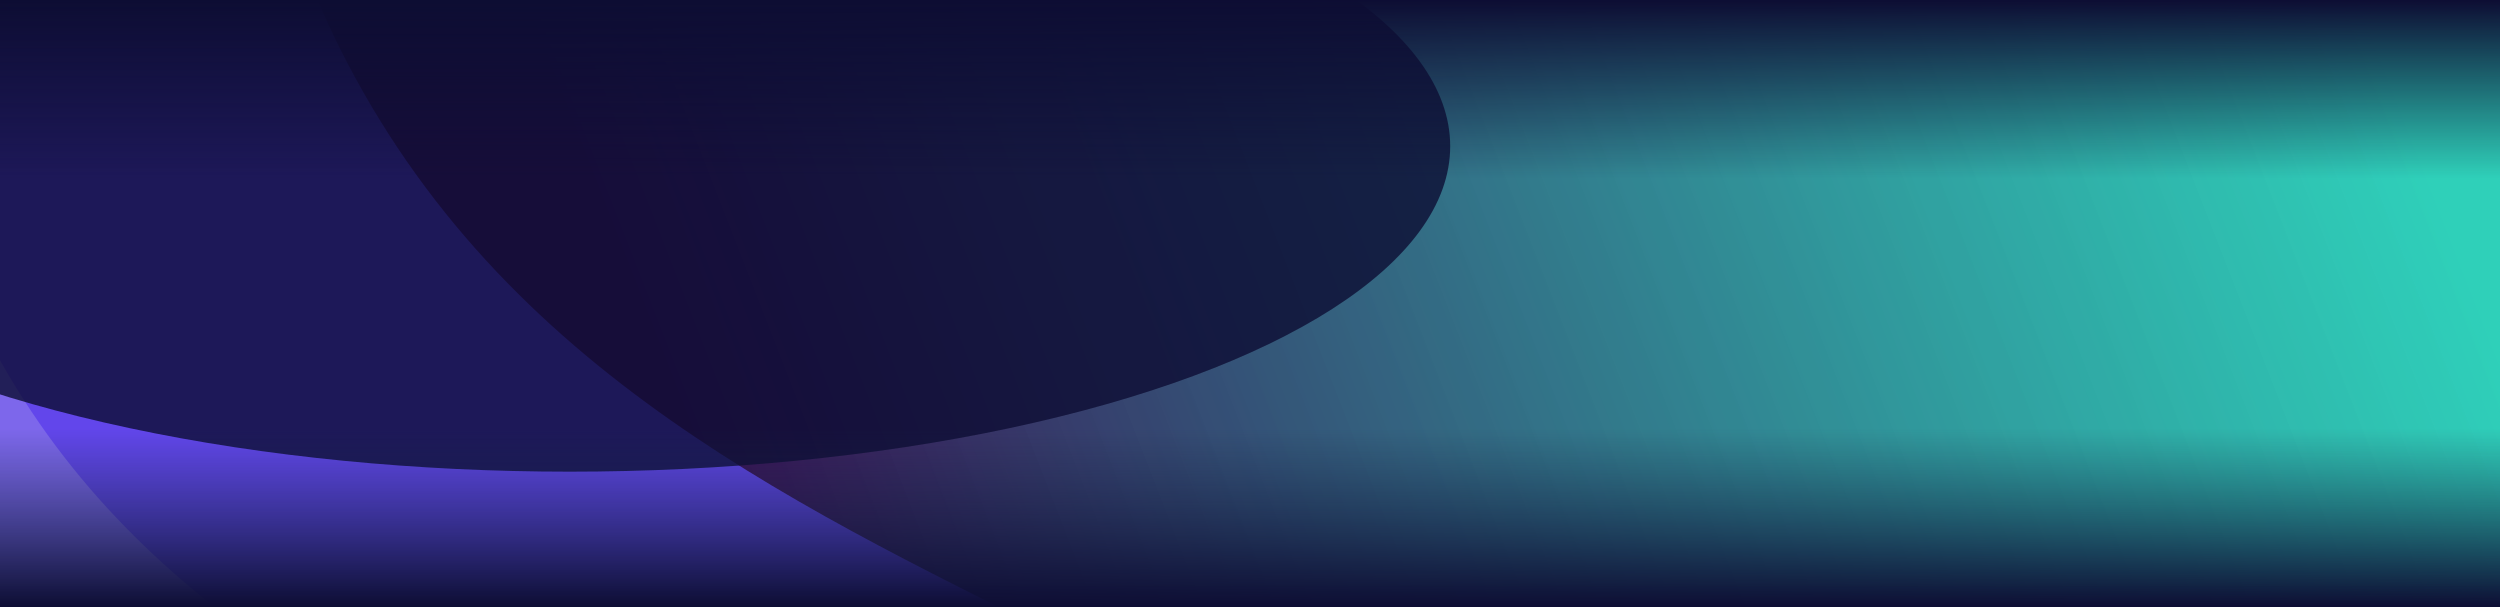 <svg width="1680" height="408" viewBox="0 0 1680 408" fill="none" xmlns="http://www.w3.org/2000/svg">
<g clip-path="url(#clip0_2179_15781)">
<g filter="url(#filter0_f_2179_15781)">
<rect x="121.406" y="-606.047" width="3360" height="1890" fill="url(#paint0_linear_2179_15781)"/>
</g>
<g filter="url(#filter1_f_2179_15781)">
<path d="M227.735 31.142C447.869 473.219 1047.18 397.142 1168.77 875.807C1268.11 1266.93 939.649 1883.44 939.649 1883.44L-960.711 1829.03L-1039.17 845.47L-815.821 -1175.56C-815.821 -1175.56 -187.619 -1422.86 119.193 -1223.95C531.947 -956.339 8.446 -409.236 227.735 31.142Z" fill="#6B4DFF"/>
</g>
<g filter="url(#filter2_f_2179_15781)">
<path d="M-12.698 218.096C175.807 596.68 689.011 531.53 793.127 941.447C878.201 1276.4 596.929 1804.36 596.929 1804.36L-1030.39 1757.77L-1097.58 915.468L-906.318 -815.295C-906.318 -815.295 -368.374 -1027.08 -105.645 -856.733C247.805 -627.562 -200.48 -159.035 -12.698 218.096Z" fill="#8971FF"/>
</g>
<g filter="url(#filter3_f_2179_15781)">
<path d="M-268.406 435.866C-124.332 725.15 267.909 675.367 347.484 988.593C412.507 1244.54 197.531 1647.96 197.531 1647.96L-1046.23 1612.36L-1097.58 968.741L-951.398 -353.766C-951.398 -353.766 -540.249 -515.598 -339.445 -385.431C-69.304 -210.316 -411.927 147.694 -268.406 435.866Z" fill="#AB88FF"/>
</g>
<g opacity="0.8" filter="url(#filter4_f_2179_15781)">
<ellipse cx="382.758" cy="98.273" rx="591.773" ry="218.695" fill="#0D0D33"/>
</g>
<g filter="url(#filter5_f_2179_15781)">
<rect width="1680" height="408" fill="#0D0D33" fill-opacity="0.1"/>
</g>
<rect width="1680" height="120" transform="matrix(1 0 0 -1 0 408)" fill="url(#paint1_linear_2179_15781)"/>
<rect width="1680" height="120" fill="url(#paint2_linear_2179_15781)"/>
</g>
<defs>
<filter id="filter0_f_2179_15781" x="-272.344" y="-999.797" width="4147.5" height="2677.5" filterUnits="userSpaceOnUse" color-interpolation-filters="sRGB">
<feFlood flood-opacity="0" result="BackgroundImageFix"/>
<feBlend mode="normal" in="SourceGraphic" in2="BackgroundImageFix" result="shape"/>
<feGaussianBlur stdDeviation="196.875" result="effect1_foregroundBlur_2179_15781"/>
</filter>
<filter id="filter1_f_2179_15781" x="-1432.92" y="-1695.09" width="3014.16" height="3972.28" filterUnits="userSpaceOnUse" color-interpolation-filters="sRGB">
<feFlood flood-opacity="0" result="BackgroundImageFix"/>
<feBlend mode="normal" in="SourceGraphic" in2="BackgroundImageFix" result="shape"/>
<feGaussianBlur stdDeviation="196.875" result="effect1_foregroundBlur_2179_15781"/>
</filter>
<filter id="filter2_f_2179_15781" x="-1359.88" y="-1185.32" width="2431.33" height="3251.97" filterUnits="userSpaceOnUse" color-interpolation-filters="sRGB">
<feFlood flood-opacity="0" result="BackgroundImageFix"/>
<feBlend mode="normal" in="SourceGraphic" in2="BackgroundImageFix" result="shape"/>
<feGaussianBlur stdDeviation="131.15" result="effect1_foregroundBlur_2179_15781"/>
</filter>
<filter id="filter3_f_2179_15781" x="-1360.08" y="-698.578" width="1982.31" height="2609.04" filterUnits="userSpaceOnUse" color-interpolation-filters="sRGB">
<feFlood flood-opacity="0" result="BackgroundImageFix"/>
<feBlend mode="normal" in="SourceGraphic" in2="BackgroundImageFix" result="shape"/>
<feGaussianBlur stdDeviation="131.25" result="effect1_foregroundBlur_2179_15781"/>
</filter>
<filter id="filter4_f_2179_15781" x="-602.766" y="-514.172" width="1971.05" height="1224.89" filterUnits="userSpaceOnUse" color-interpolation-filters="sRGB">
<feFlood flood-opacity="0" result="BackgroundImageFix"/>
<feBlend mode="normal" in="SourceGraphic" in2="BackgroundImageFix" result="shape"/>
<feGaussianBlur stdDeviation="196.875" result="effect1_foregroundBlur_2179_15781"/>
</filter>
<filter id="filter5_f_2179_15781" x="-200" y="-200" width="2080" height="808" filterUnits="userSpaceOnUse" color-interpolation-filters="sRGB">
<feFlood flood-opacity="0" result="BackgroundImageFix"/>
<feBlend mode="normal" in="SourceGraphic" in2="BackgroundImageFix" result="shape"/>
<feGaussianBlur stdDeviation="100" result="effect1_foregroundBlur_2179_15781"/>
</filter>
<linearGradient id="paint0_linear_2179_15781" x1="3578.2" y1="-283.992" x2="607.851" y2="873.633" gradientUnits="userSpaceOnUse">
<stop offset="0.615" stop-color="#00DEBA" stop-opacity="0.8"/>
<stop offset="0.977" stop-color="#400F57"/>
</linearGradient>
<linearGradient id="paint1_linear_2179_15781" x1="840" y1="0" x2="840" y2="120" gradientUnits="userSpaceOnUse">
<stop stop-color="#0D0D33"/>
<stop offset="1" stop-color="#132A49" stop-opacity="0"/>
</linearGradient>
<linearGradient id="paint2_linear_2179_15781" x1="840" y1="0" x2="840" y2="120" gradientUnits="userSpaceOnUse">
<stop stop-color="#0D0D33"/>
<stop offset="1" stop-color="#0D0D33" stop-opacity="0"/>
</linearGradient>
<clipPath id="clip0_2179_15781">
<rect width="1680" height="408" fill="white"/>
</clipPath>
</defs>
</svg>

